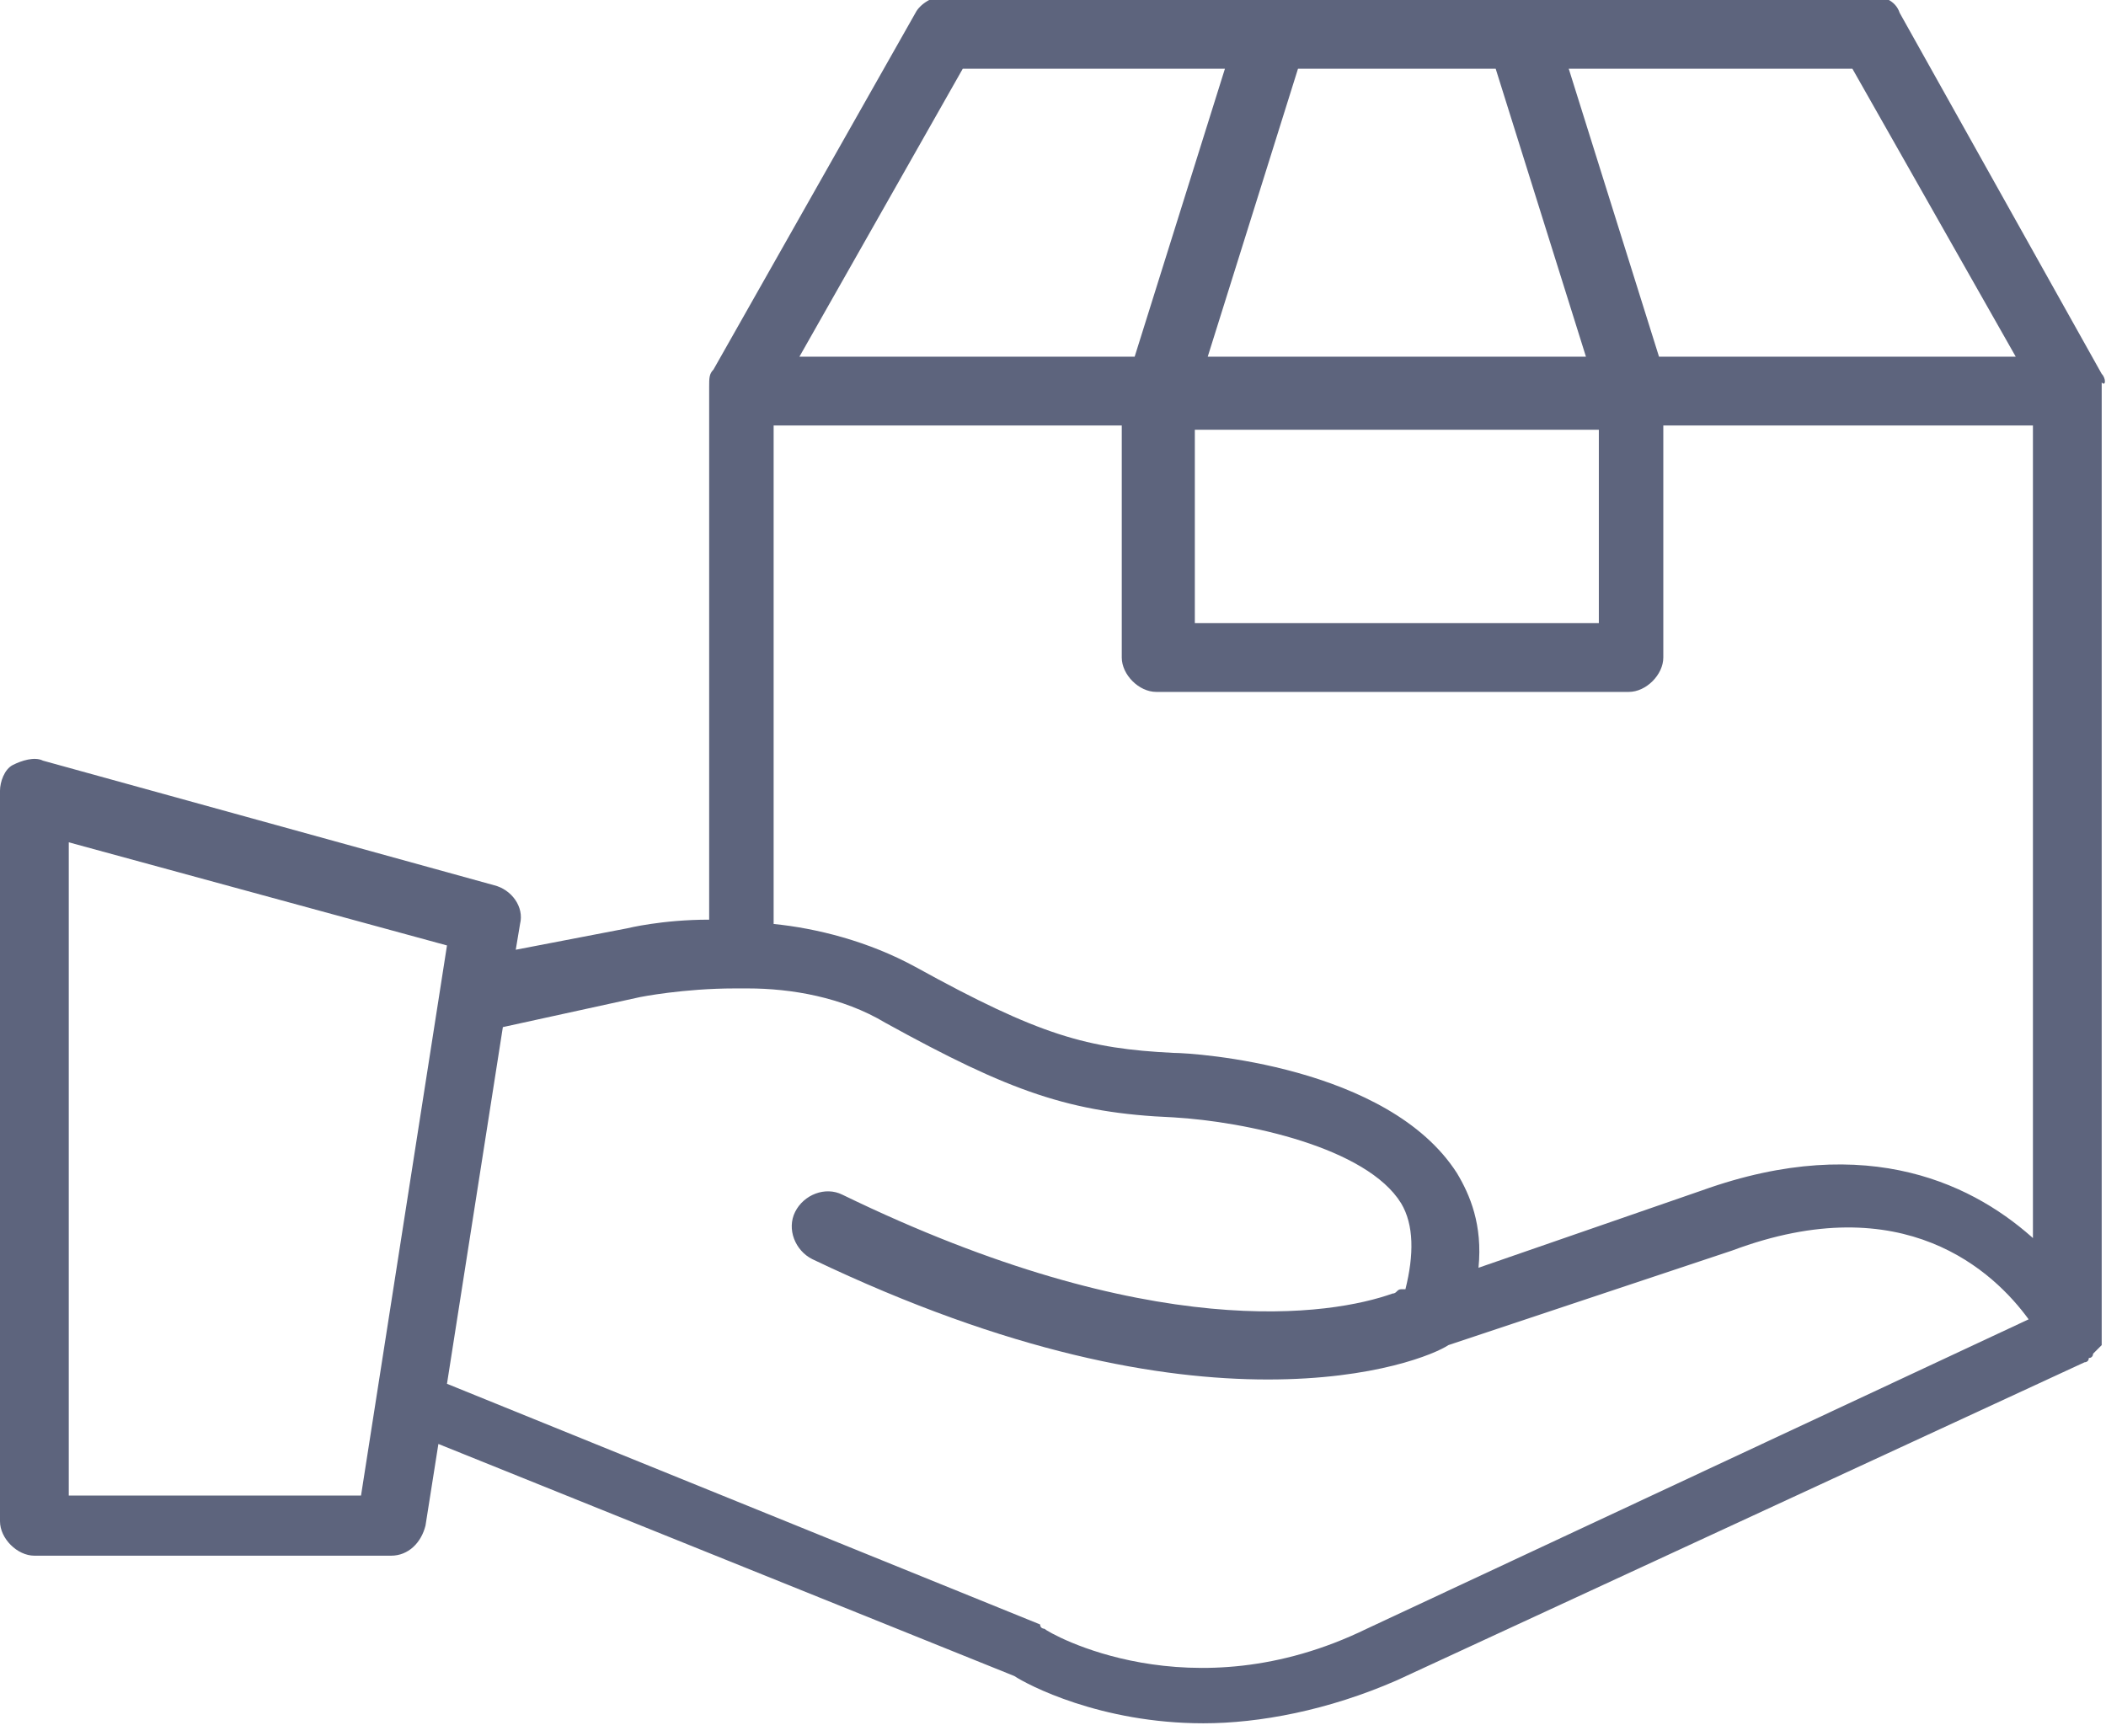 <?xml version="1.0" encoding="utf-8"?>
<!-- Generator: Adobe Illustrator 19.0.0, SVG Export Plug-In . SVG Version: 6.00 Build 0)  -->
<svg version="1.1" id="Layer_1" xmlns="http://www.w3.org/2000/svg" xmlns:xlink="http://www.w3.org/1999/xlink" x="0px" y="0px"
	 width="49px" height="40.4px" viewBox="-475 481.7 49 40.4" style="enable-background:new -475 481.7 49 40.4;"
	 xml:space="preserve">
<style type="text/css">
	.st0{fill:#5D647D;}
</style>
<g id="XMLID_151_">
	<path id="XMLID_292_" class="st0" d="M-426.1,490.4C-426.1,490.4-426.1,490.4-426.1,490.4l-4.7-8.4c-0.1-0.3-0.4-0.4-0.7-0.4H-453
		c-0.3,0-0.6,0.2-0.7,0.4l-4.7,8.3c0,0,0,0,0,0c-0.1,0.1-0.1,0.2-0.1,0.4v12.4c-1.1,0-1.9,0.2-1.9,0.2l-2.6,0.5l0.1-0.6
		c0.1-0.4-0.2-0.8-0.6-0.9l-10.5-2.9c-0.2-0.1-0.5,0-0.7,0.1c-0.2,0.1-0.3,0.4-0.3,0.6v17c0,0.4,0.4,0.8,0.8,0.8h8.3
		c0.4,0,0.7-0.3,0.8-0.7l0.3-1.9l13.4,5.4c0.3,0.2,2,1.1,4.4,1.1c1.3,0,2.9-0.3,4.5-1l16-7.4c0,0,0.1,0,0.1-0.1
		c0.1,0,0.1-0.1,0.1-0.1c0,0,0.1-0.1,0.1-0.1c0,0,0.1-0.1,0.1-0.1c0-0.1,0-0.1,0-0.2c0,0,0-0.1,0-0.1v-22.1
		C-426,490.7-426,490.5-426.1,490.4z M-431.9,483.3l3.8,6.7h-8.3l-2.1-6.7H-431.9z M-440.2,483.3l2.1,6.7h-8.8l2.1-6.7H-440.2z
		 M-437.8,491.7v4.5h-9.4v-4.5H-437.8z M-452.6,483.3h6.1l-2.1,6.7h-7.8L-452.6,483.3z M-473.4,516.5v-15.2l8.8,2.4l-2,12.8H-473.4z
		 M-443.2,519.6c-4.1,2-7.4,0.1-7.5,0c0,0-0.1,0-0.1-0.1l-13.8-5.6l1.3-8.3l3.2-0.7c0,0,1-0.2,2.2-0.2c0.1,0,0.1,0,0.2,0
		c0,0,0.1,0,0.1,0c1,0,2.2,0.2,3.2,0.8c2.9,1.6,4.3,2.1,6.7,2.2c1.7,0.1,4.5,0.7,5.3,2c0.3,0.5,0.3,1.2,0.1,2l-0.1,0
		c-0.1,0-0.1,0.1-0.2,0.1c-1.4,0.5-5.6,1.2-12.8-2.3c-0.4-0.2-0.9,0-1.1,0.4s0,0.9,0.4,1.1c4.6,2.2,8.1,2.8,10.6,2.8
		c2.5,0,3.9-0.6,4.2-0.8l6.6-2.2c4-1.5,6.1,0.5,6.9,1.6L-443.2,519.6z M-427.6,510.6c-1.4-1.3-3.9-2.6-7.8-1.2l-5.2,1.8
		c0.1-1-0.2-1.7-0.5-2.2c-1.6-2.5-6.1-2.8-6.6-2.8c-2-0.1-3.1-0.4-6-2c-1.1-0.6-2.3-0.9-3.3-1v-11.6h8.1v5.4c0,0.4,0.4,0.8,0.8,0.8
		h11c0.4,0,0.8-0.4,0.8-0.8v-5.4h8.6V510.6z"/>
</g>
</svg>
